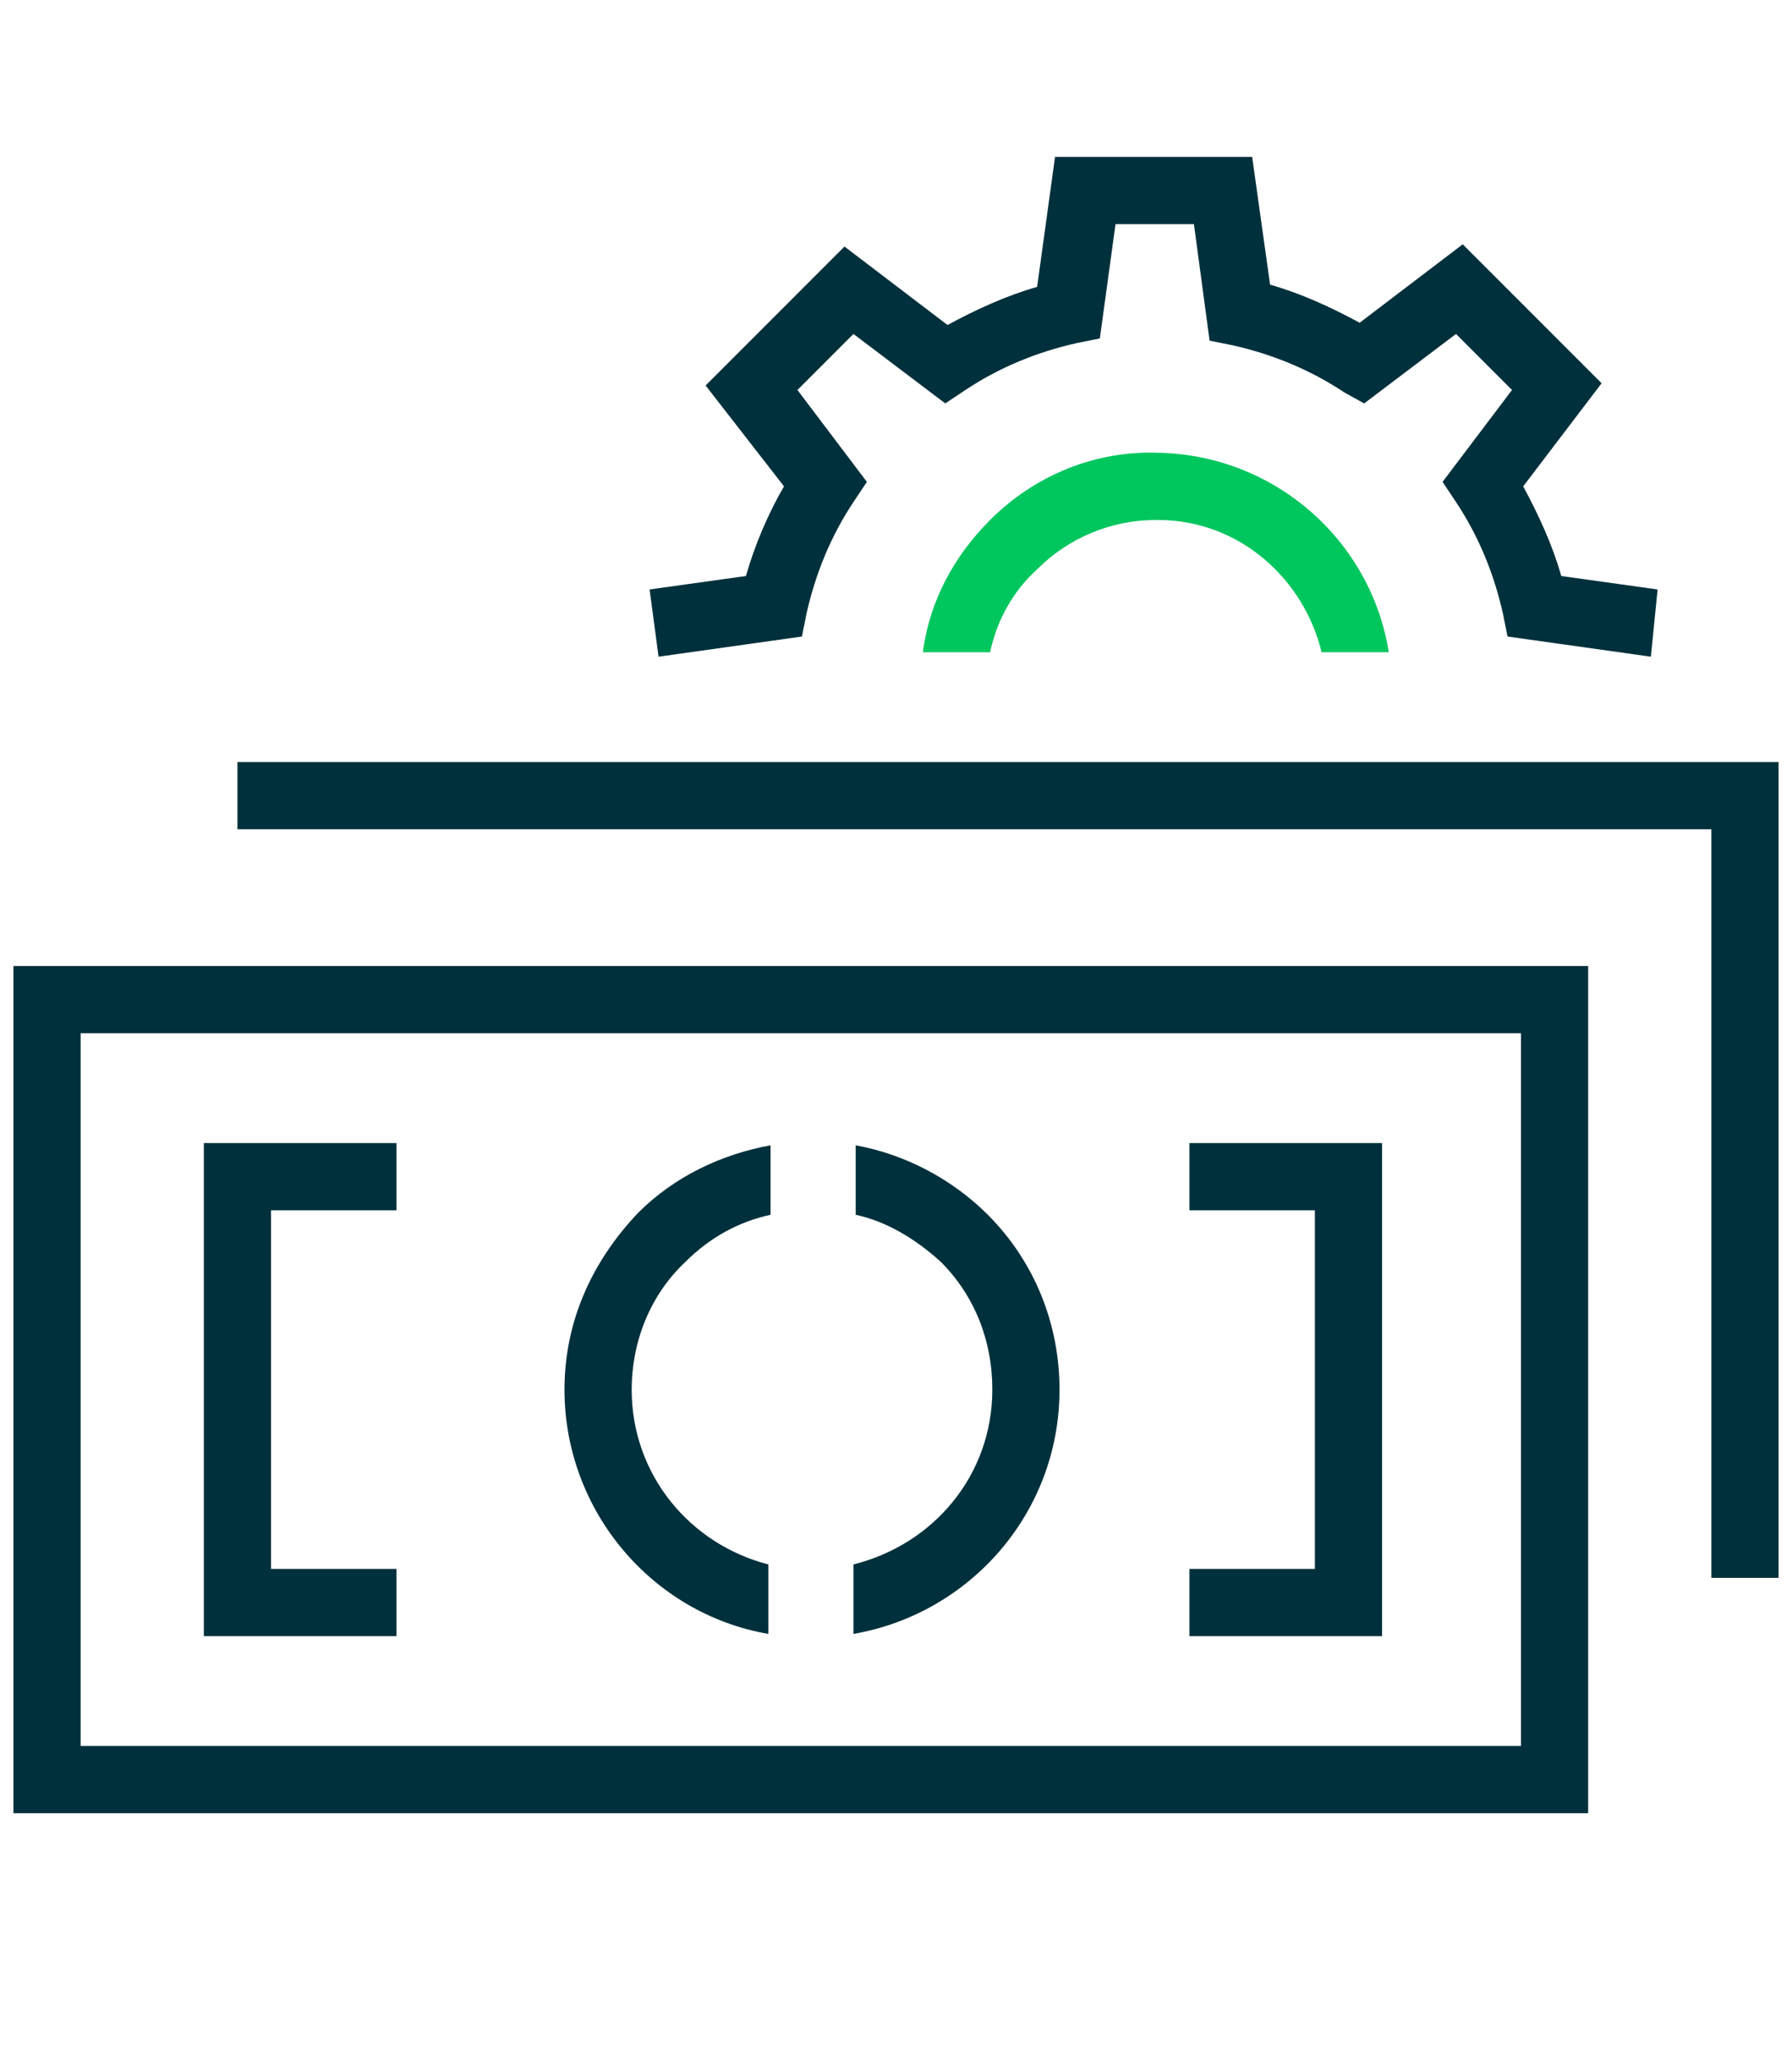 <?xml version="1.0" encoding="utf-8"?>
<!-- Generator: Adobe Illustrator 24.0.3, SVG Export Plug-In . SVG Version: 6.00 Build 0)  -->
<svg version="1.1" id="Layer_1" xmlns="http://www.w3.org/2000/svg" xmlns:xlink="http://www.w3.org/1999/xlink" x="0px" y="0px"
	 viewBox="0 0 80 92" style="enable-background:new 0 0 80 92;" xml:space="preserve">
<style type="text/css">
	.st0{fill:#00303C;}
	.st1{fill:#00C65E;}
</style>
<title>icon</title>
<g>
	<path class="st0" d="M70.9,80.9H0.6V43.1h70.3V80.9z M3.6,77.9h64.3V46.1H3.6V77.9z"/>
</g>
<g>
	<polygon class="st0" points="79.4,70.4 76.4,70.4 76.4,37 10.6,37 10.6,34 79.4,34 	"/>
</g>
<g>
	<polygon class="st0" points="17.7,73 9.1,73 9.1,51 17.7,51 17.7,54 12.1,54 12.1,70 17.7,70 	"/>
</g>
<g>
	<polygon class="st0" points="61.7,73 53.1,73 53.1,70 58.7,70 58.7,54 53.1,54 53.1,51 61.7,51 	"/>
</g>
<g>
	<path class="st0" d="M47.3,62c0-2.9-1.1-5.7-3.2-7.8c-1.6-1.6-3.7-2.7-5.9-3.1l0,3.1c1.4,0.3,2.7,1.1,3.8,2.1
		c1.5,1.5,2.3,3.5,2.3,5.7c0,3.8-2.6,6.9-6.2,7.8l0,3.1C43.3,72,47.3,67.5,47.3,62z"/>
	<path class="st0" d="M25.2,62c0,5.4,3.9,10,9.1,10.9l0-3.1c-3.5-0.9-6.1-4-6.1-7.8c0-2.1,0.8-4.2,2.4-5.7c1.1-1.1,2.4-1.8,3.8-2.1
		l0-3.1c-2.2,0.4-4.3,1.4-5.9,3C26.4,56.3,25.2,59,25.2,62z"/>
</g>
<g>
	<g>
		<path class="st0" d="M73.7,29.3l-6.4-0.9l-0.2-1c-0.4-1.8-1.1-3.5-2.1-5l-0.6-0.9l3.1-4.1L65,14.9L60.9,18L60,17.5
			c-1.5-1-3.2-1.7-5-2.1l-1-0.2L53.3,10h-3.5l-0.7,5.1l-1,0.2c-1.8,0.4-3.5,1.1-5,2.1L42.2,18l-4.1-3.1l-2.5,2.5l3.1,4.1l-0.6,0.9
			c-1,1.5-1.7,3.2-2.1,5l-0.2,1l-6.4,0.9l-0.4-3l4.3-0.6c0.4-1.4,1-2.8,1.7-4l-3.5-4.5l6.2-6.2l4.6,3.5c1.3-0.7,2.6-1.3,4-1.7
			L47.1,7h8.8l0.8,5.7c1.4,0.4,2.7,1,4,1.7l4.6-3.5l6.2,6.2L68,21.7c0.7,1.3,1.3,2.6,1.7,4l4.3,0.6L73.7,29.3z"/>
	</g>
</g>
<g>
	<path class="st1" d="M51.7,20.2c-2.8-0.1-5.5,1-7.5,3c-1.6,1.6-2.7,3.6-3,5.9h3c0.3-1.4,1-2.7,2.1-3.7c1.4-1.4,3.3-2.2,5.3-2.2
		c0,0,0,0,0.1,0c3.6,0,6.5,2.6,7.3,5.9h3C61.2,24.1,56.9,20.3,51.7,20.2z"/>
</g>
</svg>
